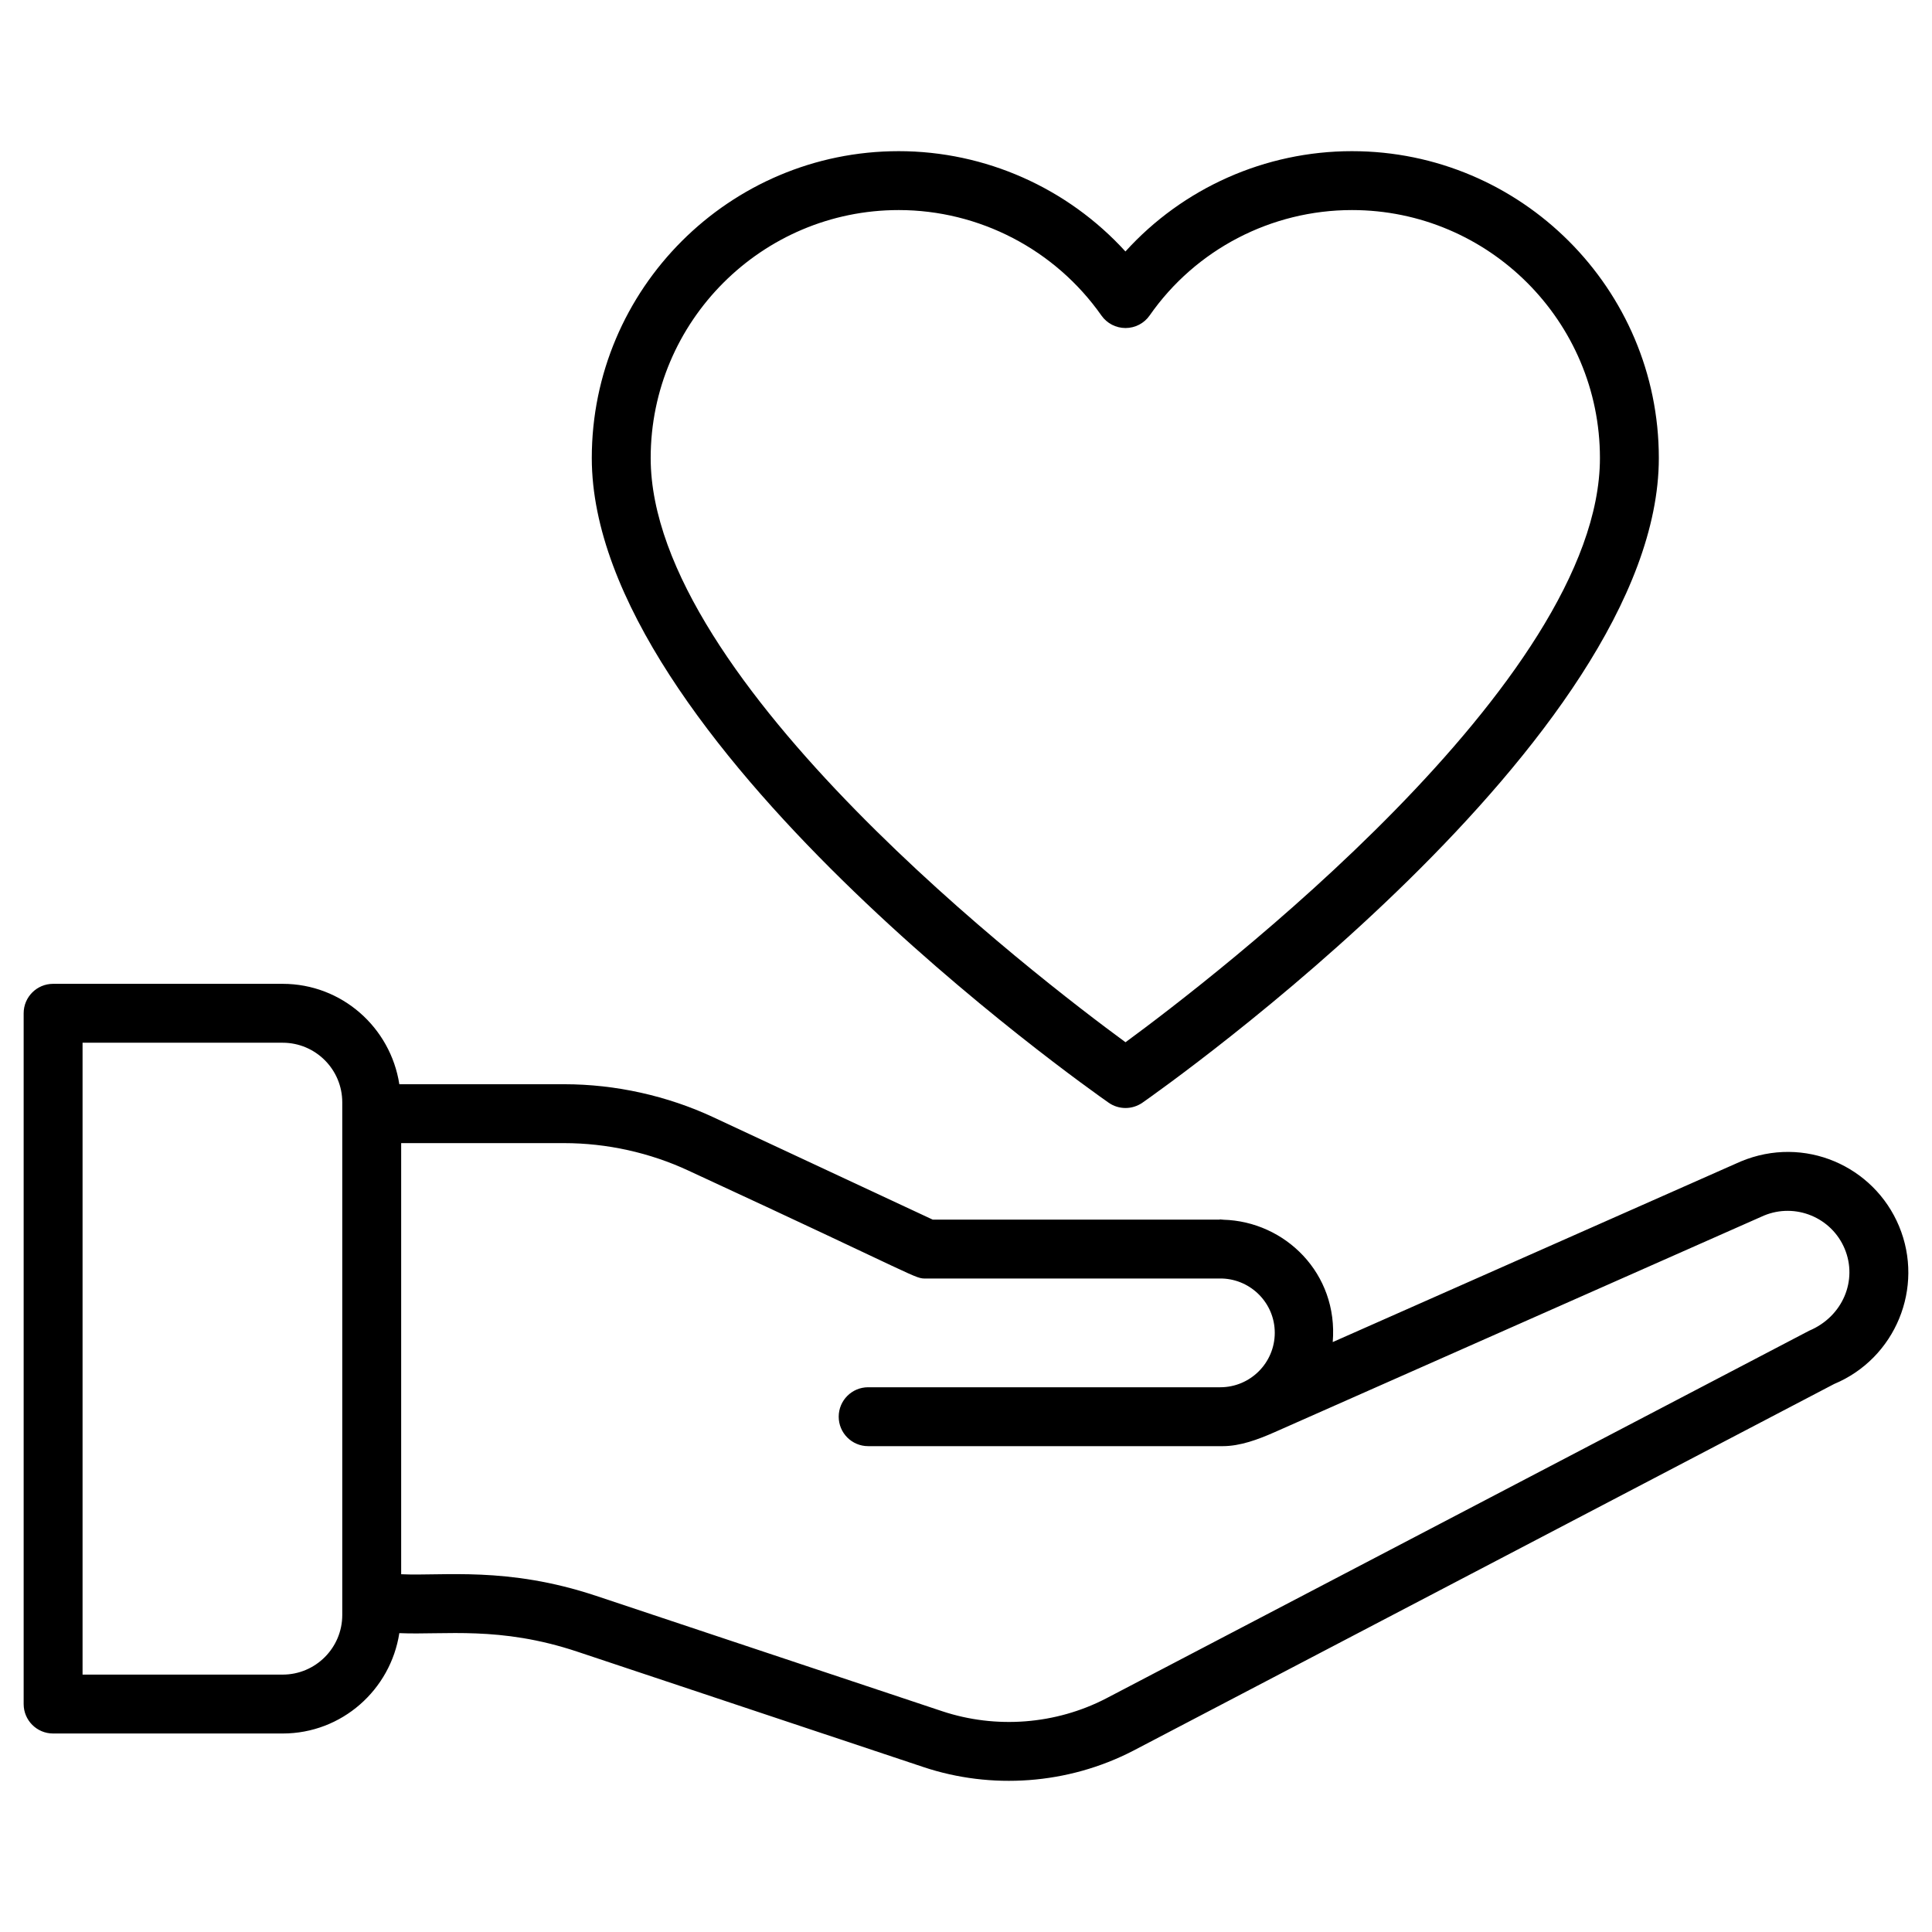 <svg xmlns="http://www.w3.org/2000/svg" width="512" viewBox="0 0 512 512" height="512" data-sanitized-enable-background="new 0 0 512 512"><g id="_x31_7_Healthcare"><g><path d="m14.075 459.396h60.837c15.671 0 28.582-11.571 30.914-26.598 12.03.532 26.55-1.964 47.181 4.916l91.76 30.592c17.86 5.941 38.118 4.673 55.563-4.352l185.73-97.178c16.271-6.79 23.992-25.554 17.209-41.825-6.648-15.965-25.112-24.187-41.978-17.14l-108.104 47.853c1.513-18.211-12.651-31.993-29.011-32.425-.045-.001-.083-.026-.128-.026h-.128c-.18-.003-.347-.053-.528-.053-.094 0-.171.05-.264.053h-75.948l-58.051-27.094c-12.327-5.746-26.03-8.787-39.623-8.787h-43.678c-2.329-15.031-15.241-26.606-30.915-26.606h-60.838c-4.31 0-7.804 3.491-7.804 7.804v183.062c0 4.314 3.495 7.804 7.804 7.804zm168.453-149.132c62.691 28.977 59.683 28.557 62.921 28.557h78.47c7.711.285 13.907 6.605 13.907 14.381 0 7.957-6.474 14.435-14.435 14.435h-93.322c-4.31 0-7.804 3.491-7.804 7.804 0 4.314 3.494 7.804 7.804 7.804h93.978c4.624 0 9.376-1.778 13.623-3.651l129.782-57.449c8.338-3.468 17.937.473 21.412 8.81 3.471 8.33-.484 17.94-9.427 21.705l-186.309 97.445c-13.349 6.912-29.174 8.124-43.426 3.391l-91.756-30.584c-23.535-7.853-40.521-5.191-51.634-5.724v-114.248h43.193c11.329 0 22.749 2.53 33.023 7.324zm-160.649-33.93h53.032c8.707 0 15.791 7.08 15.791 15.791v135.871c0 8.711-7.084 15.791-15.791 15.791h-53.032z"></path><path d="m293.809 292.232c1.341.937 2.904 1.402 4.466 1.402s3.125-.473 4.47-1.402c5.586-3.91 136.862-96.439 136.862-170.853 0-44.836-36.483-81.319-81.322-81.319-23.035 0-44.813 9.786-60.033 26.583-15.3-16.797-37.108-26.583-60.097-26.583-44.843 0-81.326 36.483-81.326 81.319 0 74.414 131.386 166.951 136.98 170.853zm-55.654-236.563c21.347 0 41.437 10.449 53.734 27.947 1.463 2.081 3.845 3.315 6.387 3.315h.015c2.549-.008 4.931-1.25 6.387-3.346 12.182-17.475 32.222-27.916 53.607-27.916 36.235 0 65.714 29.479 65.714 65.71 0 59.232-102.841 138.028-125.728 154.826-22.902-16.79-125.834-95.547-125.834-154.826 0-36.232 29.483-65.71 65.718-65.71z"></path></g></g></svg>